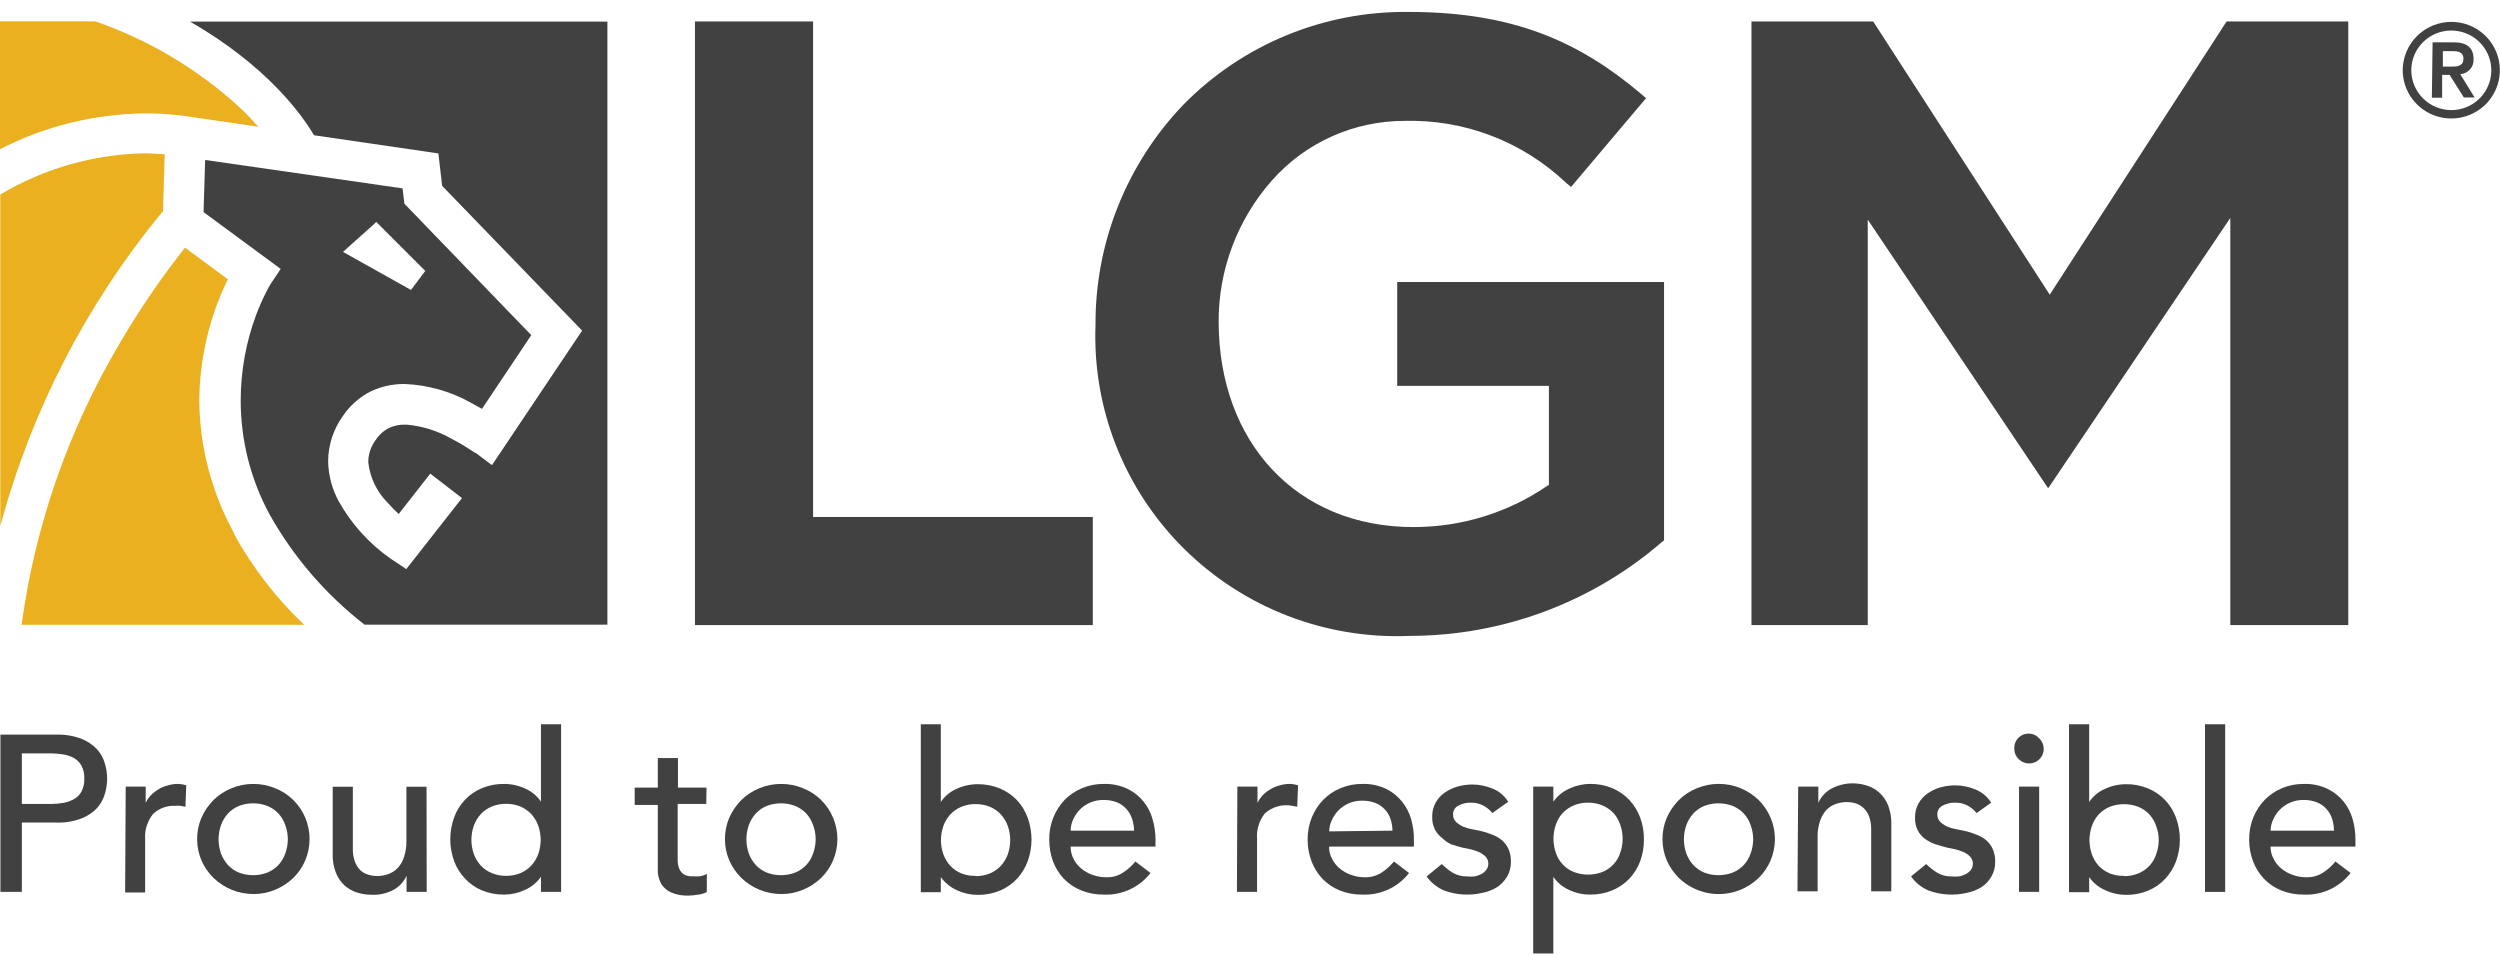 <?xml version="1.0" encoding="UTF-8"?>
<svg xmlns="http://www.w3.org/2000/svg" width="220" height="84" viewBox="0 0 220 84" fill="none">
  <g clip-path="url(#clip0_22_122)">
    <g clip-path="url(#clip1_22_122)">
      <path d="M71.552 1.888H61.157V55.008H96.166V45.494H71.552V1.888Z" fill="#414142"></path>
      <path d="M195.94 1.888L180.377 25.929L164.84 1.888H154.129V55.008H164.362V19.328L180.239 42.969L196.267 19.178V55.008H206.65V1.888H195.94Z" fill="#414142"></path>
      <path d="M122.954 33.955H136.304V42.706H136.229C132.752 45.106 128.619 46.388 124.387 46.382C114.054 46.382 107.278 38.881 107.241 28.367C107.213 23.767 108.886 19.318 111.942 15.865C113.396 14.225 115.183 12.911 117.185 12.01C119.188 11.109 121.36 10.642 123.557 10.639C126.172 10.564 128.776 11.005 131.218 11.937C133.66 12.868 135.893 14.271 137.788 16.065L138.253 16.452L144.852 8.639L144.387 8.239C138.969 3.663 133.174 1.063 124.035 1.05H123.935C120.251 1.008 116.597 1.71 113.194 3.113C109.79 4.516 106.709 6.592 104.136 9.214C99.137 14.436 96.366 21.381 96.405 28.592V28.592C96.266 32.234 96.887 35.866 98.23 39.258C99.573 42.65 101.607 45.728 104.205 48.299C106.804 50.87 109.909 52.878 113.326 54.197C116.744 55.515 120.398 56.115 124.06 55.958C132.204 55.953 140.073 53.028 146.222 47.719L146.436 47.544V24.816H122.954V33.955Z" fill="#414142"></path>
      <path d="M214.972 5.863H215.625C216.166 5.863 216.782 5.863 216.782 5.176C216.782 4.488 216.166 4.488 215.625 4.501H214.972V5.863ZM214.067 3.725H215.952C217.134 3.725 217.674 4.25 217.674 5.188C217.686 5.352 217.666 5.517 217.613 5.674C217.561 5.83 217.478 5.974 217.369 6.099C217.261 6.223 217.129 6.325 216.98 6.398C216.832 6.471 216.671 6.515 216.505 6.526L217.762 8.576H216.82L215.563 6.588H214.909V8.601H214.004L214.067 3.725ZM215.713 9.689C216.41 9.689 217.09 9.484 217.669 9.099C218.248 8.714 218.699 8.168 218.965 7.528C219.232 6.888 219.301 6.184 219.166 5.505C219.03 4.826 218.695 4.203 218.202 3.713C217.71 3.223 217.083 2.89 216.4 2.755C215.717 2.62 215.01 2.689 214.366 2.954C213.723 3.219 213.174 3.668 212.787 4.243C212.4 4.819 212.194 5.496 212.194 6.188C212.197 7.116 212.569 8.004 213.228 8.66C213.888 9.316 214.781 9.686 215.713 9.689M215.713 1.925C216.558 1.925 217.384 2.174 218.087 2.641C218.789 3.107 219.337 3.77 219.661 4.546C219.985 5.322 220.07 6.176 219.906 7C219.742 7.825 219.336 8.582 218.74 9.177C218.144 9.772 217.383 10.178 216.555 10.343C215.727 10.509 214.868 10.426 214.086 10.106C213.305 9.787 212.637 9.244 212.166 8.546C211.695 7.849 211.442 7.028 211.439 6.188C211.439 5.06 211.889 3.977 212.69 3.178C213.492 2.379 214.579 1.928 215.713 1.925" fill="#414142"></path>
      <path d="M20.603 47.044V46.932C18.634 43.362 17.581 39.364 17.536 35.293V35.293C17.558 31.579 18.417 27.918 20.05 24.579L16.279 21.791L15.613 22.653C13.716 25.123 11.982 27.712 10.421 30.404C5.976 37.957 3.079 46.311 1.898 54.983H26.763C24.312 52.653 22.235 49.963 20.603 47.007" fill="#EBB01F"></path>
      <path d="M32.91 19.728L33.111 19.528L37.423 23.841L36.166 25.516L30.182 22.166L32.91 19.728ZM16.719 1.9C23.583 5.838 26.663 10.239 27.63 11.902L38.58 13.502L38.906 16.352L51.226 29.092L43.294 40.931L41.848 39.843H41.773L41.684 39.768L41.257 39.493C40.772 39.172 40.268 38.88 39.749 38.618C38.532 37.919 37.176 37.492 35.776 37.368V37.368H35.676C35.182 37.353 34.692 37.451 34.243 37.656C33.761 37.9 33.354 38.267 33.061 38.718C32.639 39.282 32.41 39.966 32.407 40.669C32.552 42.019 33.155 43.28 34.117 44.244C34.444 44.607 34.771 44.944 35.085 45.232L37.863 41.681L40.654 43.831L35.751 50.082L34.331 49.132C32.47 47.821 30.928 46.112 29.818 44.132C29.22 43.041 28.896 41.823 28.875 40.581C28.887 39.18 29.325 37.816 30.132 36.668C30.761 35.718 31.627 34.946 32.646 34.43C33.575 33.999 34.588 33.781 35.613 33.792C37.651 33.876 39.641 34.437 41.42 35.43L42.414 35.98L46.751 29.492L35.588 17.927L35.424 16.577L18.052 14.077L17.913 18.665L24.701 23.666L23.822 24.979L23.759 25.091C23.683 25.204 23.595 25.379 23.47 25.616C23.117 26.297 22.806 26.998 22.539 27.716C21.646 30.118 21.186 32.657 21.182 35.218C21.177 38.707 22.04 42.143 23.696 45.219C25.805 48.996 28.656 52.312 32.081 54.971H53.451V1.9H16.719Z" fill="#414142"></path>
      <path d="M12.809 9.976C13.949 9.978 15.087 10.053 16.216 10.201L22.728 11.152C22.288 10.652 21.773 10.101 21.169 9.526C17.48 6.125 13.123 3.52 8.372 1.875H0V13.127C3.948 11.102 8.317 10.023 12.759 9.976V9.976" fill="#EBB01F"></path>
      <path d="M14.494 13.564C13.916 13.564 13.325 13.489 12.759 13.489C8.269 13.569 3.878 14.819 0.025 17.115V46.307C2.749 36.152 7.632 26.696 14.343 18.578L14.494 13.564Z" fill="#EBB01F"></path>
      <path d="M0.038 64.647H4.965C5.715 64.625 6.463 64.748 7.165 65.01C7.684 65.216 8.151 65.532 8.536 65.935C8.861 66.292 9.098 66.72 9.227 67.185C9.359 67.619 9.427 68.069 9.428 68.523C9.426 68.976 9.359 69.427 9.227 69.86C9.095 70.324 8.859 70.752 8.536 71.111C8.154 71.513 7.685 71.826 7.165 72.023C6.464 72.291 5.716 72.414 4.965 72.386H1.923V78.487H0.038V64.647ZM1.923 70.748H4.437C4.804 70.75 5.17 70.721 5.531 70.66C5.866 70.609 6.19 70.499 6.486 70.335C6.777 70.184 7.013 69.949 7.165 69.66C7.351 69.311 7.438 68.918 7.417 68.523C7.438 68.124 7.351 67.727 7.165 67.373C7.006 67.089 6.771 66.856 6.486 66.697C6.189 66.538 5.866 66.432 5.531 66.385C5.17 66.325 4.804 66.295 4.437 66.297H1.923V70.748Z" fill="#414142"></path>
      <path d="M11.062 69.223H12.822V70.648C12.937 70.398 13.095 70.17 13.287 69.973C13.482 69.774 13.701 69.602 13.941 69.46C14.191 69.31 14.462 69.196 14.745 69.123C15.022 69.035 15.31 68.989 15.6 68.985C15.869 68.986 16.136 69.028 16.392 69.11L16.317 70.998L15.877 70.91C15.735 70.898 15.592 70.898 15.449 70.91C15.086 70.889 14.722 70.942 14.38 71.067C14.038 71.191 13.726 71.385 13.463 71.636C12.956 72.272 12.709 73.076 12.772 73.886V78.537H11.012L11.062 69.223Z" fill="#414142"></path>
      <path d="M17.348 73.861C17.341 73.209 17.47 72.562 17.725 71.961C17.981 71.386 18.339 70.861 18.781 70.41C19.231 69.965 19.765 69.613 20.352 69.373C20.969 69.116 21.631 68.984 22.3 68.985C22.965 68.983 23.624 69.115 24.236 69.373C24.826 69.608 25.361 69.959 25.813 70.403C26.264 70.847 26.621 71.377 26.864 71.961C27.114 72.555 27.243 73.192 27.243 73.836C27.243 74.48 27.114 75.117 26.864 75.711C26.622 76.288 26.267 76.81 25.82 77.249C25.363 77.692 24.826 78.044 24.236 78.287C23.626 78.55 22.966 78.682 22.3 78.674C20.985 78.675 19.721 78.164 18.781 77.249C18.335 76.807 17.977 76.285 17.725 75.711C17.477 75.125 17.349 74.496 17.348 73.861V73.861ZM19.233 73.861C19.237 74.286 19.309 74.708 19.447 75.111C19.587 75.484 19.796 75.828 20.063 76.124C20.331 76.409 20.656 76.635 21.018 76.786C21.828 77.093 22.723 77.093 23.532 76.786C23.898 76.635 24.228 76.41 24.5 76.124C24.768 75.83 24.973 75.486 25.104 75.111C25.25 74.71 25.327 74.287 25.33 73.861C25.33 73.434 25.253 73.011 25.104 72.611C24.976 72.231 24.771 71.882 24.5 71.586C24.228 71.3 23.898 71.074 23.532 70.923C22.723 70.616 21.828 70.616 21.018 70.923C20.656 71.074 20.331 71.3 20.063 71.586C19.793 71.885 19.584 72.233 19.447 72.611C19.307 73.013 19.235 73.435 19.233 73.861V73.861Z" fill="#414142"></path>
      <path d="M37.549 78.487H35.776V77.061C35.542 77.595 35.135 78.035 34.62 78.312C34.005 78.634 33.314 78.781 32.621 78.737C32.193 78.733 31.769 78.662 31.364 78.524C30.968 78.391 30.605 78.178 30.295 77.899C29.97 77.586 29.716 77.207 29.554 76.786C29.357 76.281 29.263 75.741 29.277 75.199V69.235H31.05V74.711C31.043 75.085 31.102 75.458 31.226 75.811C31.326 76.091 31.485 76.346 31.691 76.561C31.883 76.746 32.115 76.883 32.37 76.961C32.629 77.046 32.901 77.088 33.174 77.087C33.522 77.094 33.867 77.034 34.192 76.911C34.509 76.796 34.793 76.607 35.022 76.361C35.271 76.079 35.455 75.746 35.562 75.386C35.707 74.942 35.775 74.477 35.764 74.011V69.235H37.536L37.549 78.487Z" fill="#414142"></path>
      <path d="M49.378 78.487H47.605V77.162C47.247 77.663 46.761 78.06 46.197 78.312C45.624 78.582 44.997 78.723 44.362 78.724C43.69 78.733 43.022 78.605 42.401 78.349C41.836 78.116 41.33 77.761 40.918 77.311C40.496 76.87 40.171 76.346 39.962 75.774C39.51 74.534 39.51 73.175 39.962 71.936C40.168 71.358 40.493 70.83 40.918 70.385C41.334 69.943 41.839 69.594 42.401 69.36C43.022 69.104 43.69 68.977 44.362 68.985C45.014 68.986 45.659 69.131 46.248 69.41C46.798 69.655 47.269 70.05 47.605 70.548V63.734H49.378V78.487ZM44.538 77.074C44.969 77.079 45.396 76.998 45.795 76.836C46.155 76.682 46.48 76.457 46.751 76.174C47.018 75.878 47.227 75.534 47.367 75.161C47.504 74.758 47.576 74.336 47.58 73.911C47.578 73.485 47.506 73.063 47.367 72.661C47.23 72.283 47.02 71.935 46.751 71.636C46.48 71.353 46.155 71.127 45.795 70.973C45.396 70.812 44.969 70.731 44.538 70.736C44.107 70.729 43.679 70.81 43.281 70.973C42.915 71.124 42.586 71.35 42.313 71.636C42.043 71.935 41.834 72.283 41.697 72.661C41.557 73.063 41.485 73.485 41.483 73.911C41.487 74.336 41.559 74.758 41.697 75.161C41.837 75.534 42.046 75.878 42.313 76.174C42.586 76.46 42.915 76.685 43.281 76.836C43.679 76.999 44.107 77.08 44.538 77.074V77.074Z" fill="#414142"></path>
      <path d="M62.15 70.748H59.636V74.986C59.636 75.249 59.636 75.511 59.636 75.761C59.641 75.997 59.688 76.229 59.774 76.449C59.856 76.644 59.991 76.813 60.163 76.936C60.4 77.07 60.671 77.131 60.943 77.112C61.16 77.129 61.379 77.129 61.596 77.112C61.809 77.077 62.013 77.005 62.2 76.899V78.499C61.946 78.631 61.668 78.712 61.383 78.737C61.129 78.779 60.873 78.805 60.616 78.812C60.073 78.838 59.531 78.739 59.032 78.524C58.692 78.365 58.404 78.114 58.202 77.799C58.026 77.488 57.919 77.142 57.888 76.786C57.888 76.411 57.888 76.036 57.888 75.661V70.835H55.852V69.31H57.888V66.71H59.661V69.31H62.175L62.15 70.748Z" fill="#414142"></path>
      <path d="M63.796 73.861C63.79 73.209 63.919 72.562 64.174 71.961C64.43 71.386 64.788 70.861 65.229 70.41C65.68 69.965 66.214 69.613 66.801 69.373C67.418 69.116 68.08 68.984 68.749 68.985C69.414 68.983 70.073 69.115 70.685 69.373C71.274 69.608 71.81 69.959 72.261 70.403C72.713 70.847 73.07 71.377 73.312 71.961C73.563 72.555 73.692 73.192 73.692 73.836C73.692 74.48 73.563 75.117 73.312 75.711C73.071 76.288 72.716 76.81 72.269 77.249C71.812 77.692 71.275 78.044 70.685 78.287C70.075 78.55 69.415 78.682 68.749 78.674C67.434 78.675 66.17 78.164 65.229 77.249C64.784 76.807 64.425 76.285 64.174 75.711C63.926 75.125 63.798 74.496 63.796 73.861V73.861ZM65.682 73.861C65.686 74.286 65.758 74.708 65.896 75.111C66.035 75.484 66.244 75.828 66.512 76.124C66.779 76.409 67.105 76.635 67.467 76.786C68.277 77.093 69.171 77.093 69.981 76.786C70.347 76.635 70.677 76.41 70.949 76.124C71.217 75.83 71.422 75.486 71.552 75.111C71.699 74.71 71.775 74.287 71.779 73.861C71.779 73.434 71.702 73.011 71.552 72.611C71.425 72.231 71.219 71.882 70.949 71.586C70.677 71.3 70.347 71.074 69.981 70.923C69.171 70.616 68.277 70.616 67.467 70.923C67.105 71.074 66.779 71.3 66.512 71.586C66.242 71.885 66.032 72.233 65.896 72.611C65.756 73.013 65.684 73.435 65.682 73.861V73.861Z" fill="#414142"></path>
      <path d="M81.031 63.734H82.791V70.573C83.127 70.075 83.597 69.68 84.148 69.435C84.737 69.156 85.382 69.011 86.034 69.01C86.707 69.001 87.374 69.128 87.995 69.385C88.559 69.622 89.068 69.971 89.491 70.41C89.907 70.859 90.228 71.386 90.434 71.961C90.886 73.201 90.886 74.559 90.434 75.799C90.225 76.368 89.904 76.891 89.491 77.337C89.072 77.784 88.562 78.138 87.995 78.374C87.374 78.631 86.707 78.759 86.034 78.749C85.399 78.747 84.773 78.606 84.199 78.337C83.637 78.081 83.152 77.685 82.791 77.186V77.186V78.512H81.031V63.734ZM85.858 77.099C86.289 77.104 86.716 77.023 87.115 76.861C87.475 76.707 87.8 76.482 88.07 76.199C88.338 75.903 88.547 75.559 88.686 75.186C88.824 74.784 88.896 74.361 88.9 73.936C88.898 73.51 88.826 73.088 88.686 72.686C88.549 72.308 88.34 71.96 88.07 71.661C87.8 71.378 87.475 71.153 87.115 70.998C86.716 70.837 86.289 70.756 85.858 70.76C85.427 70.754 84.999 70.835 84.601 70.998C84.235 71.149 83.905 71.375 83.633 71.661C83.363 71.96 83.154 72.308 83.017 72.686C82.877 73.088 82.805 73.51 82.803 73.936C82.807 74.361 82.879 74.784 83.017 75.186C83.157 75.559 83.366 75.903 83.633 76.199C83.905 76.485 84.235 76.71 84.601 76.861C85.001 77.016 85.429 77.088 85.858 77.074V77.099Z" fill="#414142"></path>
      <path d="M94.218 74.499C94.212 74.881 94.303 75.26 94.481 75.599C94.646 75.929 94.882 76.22 95.173 76.449C95.471 76.692 95.812 76.879 96.178 76.999C96.558 77.134 96.957 77.202 97.36 77.199C97.866 77.216 98.366 77.081 98.793 76.811C99.218 76.541 99.596 76.203 99.912 75.811L101.245 76.824C100.762 77.447 100.135 77.946 99.417 78.276C98.699 78.607 97.912 78.761 97.121 78.724C96.441 78.734 95.765 78.607 95.135 78.349C94.561 78.119 94.042 77.769 93.614 77.324C93.197 76.879 92.872 76.356 92.659 75.786C92.439 75.168 92.329 74.517 92.332 73.861C92.317 72.572 92.803 71.327 93.689 70.385C94.126 69.945 94.648 69.596 95.223 69.36C95.831 69.104 96.486 68.977 97.147 68.985C97.867 68.966 98.582 69.115 99.233 69.423C99.781 69.688 100.263 70.073 100.641 70.548C101.008 71.011 101.277 71.542 101.433 72.111C101.598 72.684 101.683 73.277 101.684 73.874V74.499H94.218ZM99.799 73.098C99.792 72.733 99.728 72.37 99.61 72.023C99.506 71.707 99.334 71.417 99.108 71.173C98.877 70.922 98.594 70.726 98.278 70.598C97.905 70.457 97.508 70.389 97.109 70.398C96.715 70.391 96.324 70.465 95.961 70.616C95.597 70.766 95.269 70.99 94.997 71.273C94.756 71.53 94.561 71.826 94.419 72.148C94.286 72.448 94.218 72.771 94.218 73.098H99.799Z" fill="#414142"></path>
      <path d="M108.887 69.223H110.66V70.648C110.78 70.401 110.936 70.173 111.125 69.973C111.321 69.771 111.546 69.599 111.791 69.46C112.036 69.308 112.303 69.194 112.583 69.123C112.864 69.035 113.156 68.988 113.451 68.985C113.715 68.986 113.978 69.028 114.23 69.11L114.155 70.998L113.727 70.91C113.298 70.827 112.855 70.844 112.434 70.962C112.012 71.079 111.624 71.293 111.301 71.586C110.798 72.224 110.556 73.028 110.622 73.836V78.487H108.85L108.887 69.223Z" fill="#414142"></path>
      <path d="M116.958 74.499C116.951 74.883 117.046 75.263 117.234 75.599C117.399 75.929 117.635 76.22 117.926 76.449C118.222 76.695 118.564 76.882 118.931 76.999C119.306 77.134 119.702 77.202 120.101 77.199C120.61 77.213 121.113 77.078 121.546 76.811C121.971 76.541 122.349 76.203 122.665 75.811L123.997 76.824C123.514 77.447 122.887 77.944 122.169 78.275C121.452 78.606 120.664 78.76 119.874 78.724C119.189 78.736 118.509 78.608 117.876 78.349C117.306 78.116 116.792 77.767 116.367 77.324C115.95 76.879 115.625 76.356 115.412 75.786C115.182 75.17 115.067 74.518 115.072 73.861C115.067 73.202 115.191 72.548 115.437 71.936C115.67 71.36 116.011 70.834 116.442 70.385C116.875 69.945 117.392 69.597 117.964 69.36C118.572 69.107 119.227 68.979 119.887 68.985C120.611 68.966 121.331 69.115 121.986 69.423C122.529 69.692 123.005 70.076 123.382 70.548C123.757 71.007 124.031 71.54 124.186 72.111C124.347 72.684 124.428 73.278 124.425 73.874V74.499H116.958ZM122.539 73.098C122.532 72.733 122.469 72.37 122.351 72.023C122.246 71.731 122.084 71.463 121.873 71.236C121.641 70.982 121.352 70.785 121.031 70.66C120.658 70.517 120.261 70.449 119.862 70.46C119.455 70.454 119.052 70.534 118.68 70.698C118.005 70.993 117.47 71.535 117.184 72.211C117.048 72.509 116.975 72.833 116.97 73.161L122.539 73.098Z" fill="#414142"></path>
      <path d="M131.326 71.548C131.111 71.283 130.847 71.062 130.547 70.898C130.2 70.712 129.809 70.621 129.415 70.635C129.038 70.626 128.665 70.716 128.334 70.898C128.19 70.968 128.068 71.079 127.986 71.217C127.903 71.354 127.863 71.513 127.869 71.673C127.866 71.796 127.887 71.918 127.933 72.031C127.978 72.145 128.046 72.249 128.133 72.336C128.321 72.504 128.533 72.643 128.762 72.748C129.013 72.851 129.274 72.926 129.541 72.973L130.245 73.111C130.61 73.193 130.968 73.306 131.314 73.448C131.63 73.564 131.923 73.733 132.181 73.948C132.421 74.161 132.614 74.42 132.747 74.711C132.897 75.058 132.97 75.433 132.96 75.811C132.976 76.28 132.858 76.744 132.621 77.149C132.403 77.513 132.107 77.825 131.754 78.062C131.368 78.302 130.942 78.472 130.497 78.562C129.371 78.831 128.191 78.765 127.102 78.374C126.475 78.112 125.934 77.679 125.544 77.124L126.876 76.036C127.166 76.324 127.486 76.58 127.832 76.799C128.213 77.02 128.648 77.132 129.089 77.124C129.314 77.147 129.542 77.147 129.767 77.124C129.978 77.084 130.182 77.012 130.371 76.911C130.54 76.821 130.687 76.692 130.798 76.536C130.912 76.389 130.973 76.209 130.974 76.024C130.98 75.783 130.89 75.549 130.723 75.374C130.552 75.206 130.352 75.07 130.132 74.974C129.897 74.872 129.653 74.793 129.403 74.736L128.724 74.599C128.347 74.499 127.995 74.399 127.656 74.286C127.378 74.142 127.123 73.956 126.901 73.736C126.637 73.542 126.422 73.29 126.273 72.998C126.102 72.653 126.02 72.27 126.034 71.886C126.023 71.45 126.127 71.019 126.336 70.635C126.531 70.282 126.807 69.978 127.14 69.748C127.489 69.507 127.875 69.325 128.284 69.21C128.694 69.099 129.116 69.04 129.541 69.035C130.163 69.036 130.778 69.159 131.351 69.398C131.924 69.626 132.405 70.034 132.722 70.561L131.326 71.548Z" fill="#414142"></path>
      <path d="M134.921 69.223H136.694V70.548C137.049 70.044 137.536 69.646 138.102 69.398C138.675 69.127 139.302 68.986 139.937 68.985C140.606 68.975 141.269 69.103 141.886 69.36C142.452 69.598 142.961 69.952 143.382 70.398C143.799 70.847 144.124 71.374 144.337 71.948C144.562 72.561 144.673 73.209 144.664 73.861C144.673 74.517 144.562 75.169 144.337 75.786C144.124 76.356 143.799 76.879 143.382 77.324C142.961 77.766 142.451 78.116 141.886 78.349C141.269 78.606 140.606 78.734 139.937 78.724C139.284 78.729 138.639 78.584 138.052 78.299C137.501 78.054 137.03 77.66 136.694 77.162V77.162V84H134.921V69.223ZM139.749 70.635C139.318 70.629 138.89 70.71 138.492 70.873C138.128 71.027 137.798 71.252 137.524 71.536C137.253 71.832 137.048 72.181 136.92 72.561C136.775 72.962 136.703 73.385 136.706 73.811C136.706 74.237 136.778 74.659 136.92 75.061C137.044 75.437 137.249 75.782 137.52 76.071C137.792 76.36 138.123 76.587 138.492 76.736C139.301 77.043 140.196 77.043 141.006 76.736C141.374 76.587 141.706 76.36 141.977 76.071C142.248 75.782 142.453 75.437 142.577 75.061C142.719 74.659 142.791 74.237 142.791 73.811C142.795 73.385 142.722 72.962 142.577 72.561C142.449 72.181 142.244 71.832 141.974 71.536C141.699 71.252 141.37 71.027 141.006 70.873C140.607 70.71 140.179 70.629 139.749 70.635V70.635Z" fill="#414142"></path>
      <path d="M146.298 73.861C146.292 73.209 146.42 72.562 146.675 71.961C146.932 71.386 147.289 70.861 147.731 70.41C148.181 69.965 148.715 69.613 149.302 69.373C149.919 69.115 150.582 68.982 151.251 68.982C151.92 68.982 152.582 69.115 153.199 69.373C153.783 69.619 154.316 69.971 154.771 70.41C155.213 70.858 155.567 71.383 155.814 71.961C156.064 72.555 156.193 73.192 156.193 73.836C156.193 74.48 156.064 75.117 155.814 75.711C155.572 76.288 155.218 76.81 154.771 77.249C154.316 77.689 153.783 78.041 153.199 78.287C152.286 78.668 151.28 78.774 150.308 78.589C149.335 78.404 148.438 77.938 147.731 77.249C147.285 76.807 146.927 76.285 146.675 75.711C146.428 75.125 146.3 74.496 146.298 73.861V73.861ZM148.184 73.861C148.187 74.286 148.259 74.708 148.397 75.111C148.537 75.484 148.746 75.828 149.013 76.124C149.281 76.409 149.607 76.635 149.969 76.786C150.778 77.093 151.673 77.093 152.483 76.786C152.848 76.635 153.178 76.41 153.451 76.124C153.718 75.83 153.924 75.486 154.054 75.111C154.2 74.71 154.277 74.287 154.28 73.861C154.28 73.434 154.204 73.011 154.054 72.611C153.927 72.231 153.721 71.882 153.451 71.586C153.178 71.3 152.848 71.074 152.483 70.923C151.673 70.616 150.778 70.616 149.969 70.923C149.607 71.074 149.281 71.3 149.013 71.586C148.743 71.885 148.534 72.233 148.397 72.611C148.258 73.013 148.185 73.435 148.184 73.861V73.861Z" fill="#414142"></path>
      <path d="M158.24 69.223H160.013V70.648C160.25 70.116 160.656 69.677 161.169 69.398C161.757 69.086 162.414 68.927 163.08 68.935C163.508 68.939 163.932 69.011 164.337 69.148C164.741 69.277 165.11 69.495 165.418 69.785C165.744 70.093 165.997 70.469 166.16 70.885C166.35 71.393 166.444 71.931 166.436 72.473V78.437H164.664V72.961C164.67 72.587 164.61 72.215 164.488 71.861C164.388 71.582 164.224 71.329 164.01 71.123C163.822 70.937 163.594 70.796 163.344 70.71C163.084 70.626 162.813 70.583 162.539 70.585C162.192 70.579 161.846 70.638 161.521 70.76C161.205 70.876 160.92 71.065 160.691 71.311C160.445 71.595 160.261 71.927 160.151 72.286C160.006 72.734 159.938 73.203 159.95 73.673V78.437H158.177L158.24 69.223Z" fill="#414142"></path>
      <path d="M173.941 71.548C173.726 71.283 173.461 71.062 173.162 70.898C172.819 70.713 172.432 70.623 172.043 70.635C171.661 70.624 171.284 70.715 170.949 70.898C170.804 70.968 170.683 71.079 170.601 71.217C170.518 71.354 170.477 71.513 170.484 71.673C170.48 71.796 170.502 71.918 170.547 72.031C170.593 72.145 170.661 72.249 170.748 72.336C170.935 72.504 171.147 72.643 171.376 72.748C171.627 72.851 171.889 72.926 172.156 72.973L172.86 73.111C173.225 73.193 173.582 73.306 173.928 73.448C174.244 73.564 174.538 73.733 174.796 73.948C175.036 74.161 175.228 74.42 175.361 74.711C175.512 75.058 175.585 75.433 175.575 75.811C175.59 76.28 175.473 76.744 175.236 77.149C175.026 77.515 174.734 77.828 174.381 78.062C173.994 78.3 173.569 78.469 173.124 78.562C171.998 78.831 170.818 78.765 169.73 78.374C169.102 78.112 168.562 77.679 168.171 77.124L169.503 76.036C169.795 76.327 170.12 76.583 170.471 76.799C170.851 77.023 171.287 77.136 171.728 77.124C171.954 77.147 172.182 77.147 172.407 77.124C172.618 77.084 172.821 77.012 173.011 76.911C173.181 76.817 173.331 76.69 173.451 76.536C173.57 76.361 173.626 76.151 173.61 75.94C173.594 75.729 173.507 75.529 173.363 75.374C173.194 75.203 172.993 75.067 172.772 74.974C172.54 74.874 172.301 74.794 172.055 74.736L171.376 74.599C170.987 74.499 170.635 74.399 170.295 74.286C169.972 74.173 169.667 74.013 169.39 73.811C169.126 73.617 168.911 73.365 168.762 73.073C168.591 72.728 168.509 72.346 168.523 71.961C168.512 71.525 168.616 71.094 168.825 70.71C169.02 70.357 169.296 70.053 169.629 69.823C169.978 69.582 170.364 69.4 170.773 69.285C171.183 69.174 171.605 69.116 172.03 69.11C172.652 69.111 173.267 69.234 173.84 69.473C174.414 69.704 174.899 70.111 175.223 70.635L173.941 71.548Z" fill="#414142"></path>
      <path d="M177.26 65.897C177.24 65.634 177.305 65.372 177.445 65.147C177.584 64.923 177.792 64.749 178.037 64.649C178.283 64.549 178.554 64.529 178.812 64.591C179.069 64.654 179.3 64.796 179.472 64.997C179.592 65.116 179.687 65.257 179.751 65.413C179.816 65.569 179.85 65.735 179.85 65.903C179.85 66.072 179.816 66.239 179.751 66.394C179.687 66.55 179.592 66.691 179.472 66.81C179.352 66.929 179.21 67.023 179.054 67.088C178.898 67.152 178.73 67.185 178.561 67.185C178.391 67.185 178.224 67.152 178.067 67.088C177.911 67.023 177.769 66.929 177.649 66.81C177.525 66.692 177.427 66.551 177.36 66.394C177.293 66.237 177.259 66.068 177.26 65.897ZM177.674 69.223H179.447V78.487H177.674V69.223Z" fill="#414142"></path>
      <path d="M182.074 63.734H183.847V70.573C184.183 70.075 184.653 69.68 185.204 69.435C185.793 69.156 186.437 69.011 187.09 69.01C187.758 69 188.422 69.128 189.038 69.385C189.604 69.619 190.113 69.968 190.534 70.41C190.954 70.858 191.279 71.385 191.49 71.961C191.942 73.201 191.942 74.559 191.49 75.799C191.276 76.369 190.952 76.892 190.534 77.337C190.118 77.787 189.607 78.141 189.038 78.374C188.422 78.631 187.758 78.759 187.09 78.749C186.455 78.748 185.828 78.607 185.255 78.337C184.688 78.089 184.201 77.691 183.847 77.186V77.186V78.512H182.074V63.734ZM186.914 77.099C187.345 77.105 187.772 77.025 188.171 76.861C188.539 76.712 188.871 76.485 189.142 76.196C189.414 75.907 189.618 75.562 189.742 75.186C189.889 74.785 189.965 74.362 189.969 73.936C189.969 73.509 189.892 73.086 189.742 72.686C189.615 72.306 189.409 71.957 189.139 71.661C188.864 71.377 188.535 71.152 188.171 70.998C187.361 70.691 186.467 70.691 185.657 70.998C185.293 71.152 184.964 71.377 184.689 71.661C184.423 71.96 184.218 72.308 184.085 72.686C183.946 73.088 183.874 73.51 183.872 73.936C183.876 74.361 183.948 74.784 184.085 75.186C184.221 75.558 184.426 75.902 184.689 76.199C184.964 76.482 185.293 76.707 185.657 76.861C186.057 77.016 186.485 77.088 186.914 77.074V77.099Z" fill="#414142"></path>
      <path d="M194.041 63.734H195.814V78.487H194.041V63.734Z" fill="#414142"></path>
      <path d="M199.811 74.499C199.804 74.883 199.9 75.263 200.088 75.599C200.253 75.929 200.489 76.22 200.779 76.449C201.078 76.692 201.419 76.879 201.785 76.999C202.164 77.135 202.564 77.203 202.967 77.199C203.472 77.211 203.97 77.076 204.4 76.811C204.825 76.541 205.203 76.203 205.519 75.811L206.851 76.824C206.368 77.447 205.741 77.946 205.024 78.276C204.306 78.607 203.518 78.761 202.728 78.724C202.043 78.734 201.363 78.606 200.729 78.349C200.16 78.116 199.646 77.767 199.221 77.324C198.803 76.879 198.479 76.356 198.265 75.786C198.036 75.17 197.921 74.518 197.926 73.861C197.92 73.202 198.044 72.548 198.29 71.936C198.523 71.36 198.864 70.834 199.296 70.385C199.728 69.945 200.246 69.597 200.817 69.36C201.426 69.107 202.08 68.979 202.74 68.985C203.465 68.964 204.185 69.114 204.84 69.423C205.384 69.695 205.863 70.078 206.248 70.548C206.614 71.011 206.884 71.542 207.04 72.111C207.201 72.684 207.281 73.278 207.278 73.874V74.499H199.811ZM205.393 73.098C205.383 72.734 205.324 72.372 205.217 72.023C205.108 71.709 204.937 71.42 204.714 71.173C204.482 70.919 204.193 70.722 203.872 70.598C203.499 70.454 203.102 70.386 202.703 70.398C202.296 70.391 201.893 70.472 201.521 70.635C200.846 70.931 200.311 71.472 200.025 72.148C199.889 72.447 199.816 72.77 199.811 73.098H205.393Z" fill="#414142"></path>
    </g>
  </g>
  <defs>
    <clipPath id="clip0_22_122">
      <rect width="220" height="83.907" fill="white"></rect>
    </clipPath>
    <clipPath id="clip1_22_122">
      <rect width="220" height="83" fill="white" transform="translate(0 1)"></rect>
    </clipPath>
  </defs>
</svg>
